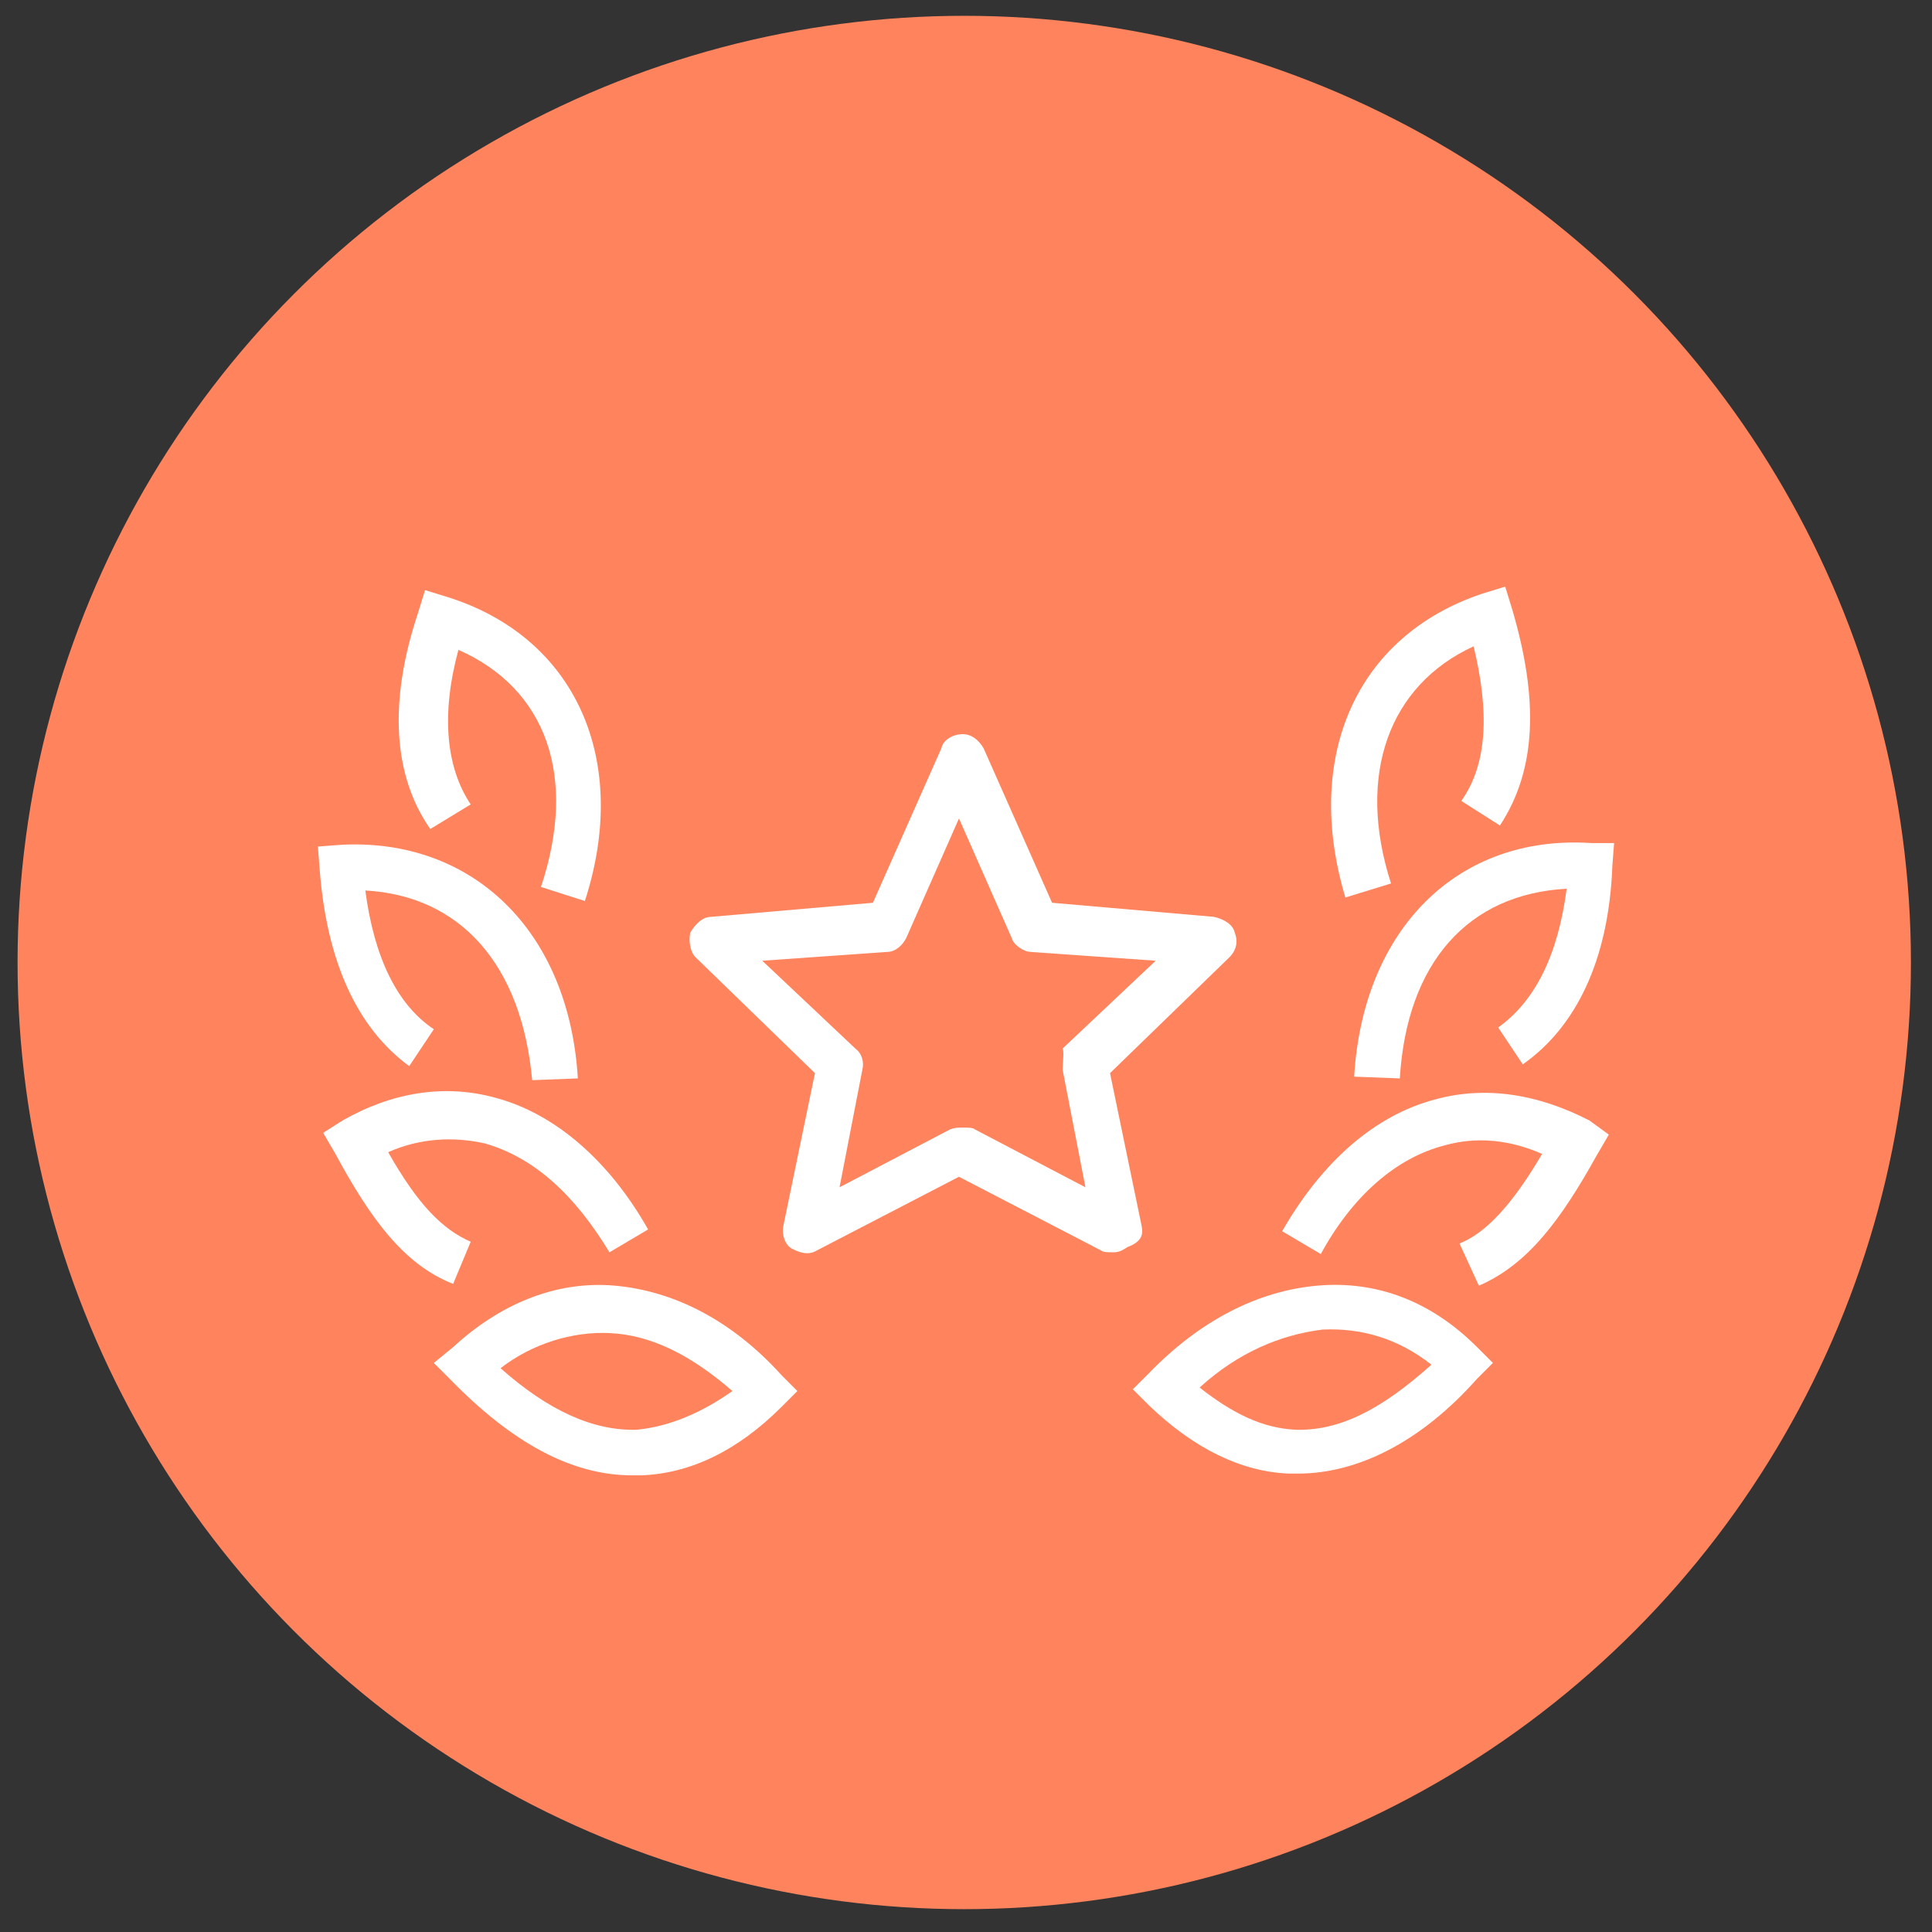 <?xml version="1.0" encoding="UTF-8"?>
<!-- Generator: Adobe Illustrator 27.7.0, SVG Export Plug-In . SVG Version: 6.00 Build 0)  -->
<svg xmlns="http://www.w3.org/2000/svg" xmlns:xlink="http://www.w3.org/1999/xlink" version="1.1" id="Camada_1" x="0px" y="0px" viewBox="0 0 110 110" style="enable-background:new 0 0 110 110;" xml:space="preserve">
<rect x="0" y="0" width="110" height="110" fill="#333333" stroke="none"/>
<style type="text/css">
	.st0{fill:#FF845E;}
	.st1{fill:#FFFFFF;}
</style>
<circle class="st0" cx="54.9" cy="54.8" r="53.9"></circle>
<g>
	<path class="st1" d="M81.7,62.6c-3.4,0.9-6.4,3.5-8.7,7.5l2.2,1.3c1.8-3.3,4.3-5.5,7.1-6.2c1.8-0.5,3.7-0.3,5.5,0.5   c-1.7,2.9-3.2,4.5-4.7,5.1l1.1,2.4c2.8-1.2,4.7-3.8,6.7-7.4l0.7-1.2l-1.1-0.8C87.6,62.3,84.6,61.8,81.7,62.6z"></path>
	<path class="st1" d="M75,73.2c-3.4,0.3-6.7,2-9.6,5l-0.9,0.9l0.9,0.9c2.6,2.5,5.3,3.8,8,3.9c0.1,0,0.3,0,0.5,0   c3.4,0,7-1.8,10.2-5.4l0.9-0.9l-0.9-0.9C81.5,74.1,78.4,72.9,75,73.2z M73.7,81.4c-1.8-0.1-3.5-0.9-5.4-2.4c2.2-2,4.6-3,7-3.3   c2.2-0.1,4.3,0.5,6.2,2C78.6,80.3,76.2,81.5,73.7,81.4z"></path>
	<path class="st1" d="M90.6,48c-7.6-0.5-13,4.9-13.5,13.3l2.6,0.1c0.4-6.6,3.9-10.5,9.5-10.8c-0.5,3.8-1.8,6.4-3.9,7.9l1.4,2.1   c3-2.1,4.9-5.9,5.1-11.3l0.1-1.3L90.6,48z"></path>
	<path class="st1" d="M79.2,50.3c-2-6.2-0.1-11.3,4.7-13.5c0.9,3.7,0.8,6.7-0.7,8.8l2.2,1.4c2.1-3.2,2.2-7.2,0.7-12.3l-0.4-1.3   l-1.3,0.4c-7.2,2.4-10.2,9.3-7.8,17.3L79.2,50.3z"></path>
	<path class="st1" d="M26.8,70.7c-1.6-0.7-3-2.1-4.7-5.1c1.8-0.8,3.7-0.9,5.5-0.5c2.8,0.8,5.1,2.9,7.1,6.2l2.2-1.3   c-2.2-3.9-5.3-6.6-8.7-7.5c-2.9-0.8-5.9-0.3-8.7,1.3l-1.1,0.7l0.7,1.2c2,3.7,3.9,6.3,6.7,7.4L26.8,70.7z"></path>
	<path class="st1" d="M35,73.2c-3.4-0.3-6.6,1.1-9.2,3.5l-1.1,0.9l0.9,0.9C29.1,82.1,32.5,84,36,84c0.1,0,0.3,0,0.5,0   c2.8-0.1,5.5-1.4,8-3.9l0.9-0.9l-0.9-0.9C41.7,75.2,38.4,73.5,35,73.2z M36.3,81.4c-2.5,0.1-5.1-1.1-7.8-3.5c1.8-1.4,4.1-2.1,6.2-2   c2.4,0.1,4.7,1.3,7,3.3C40,80.4,38.2,81.2,36.3,81.4z"></path>
	<path class="st1" d="M23.3,60.7l1.4-2.1c-2.1-1.4-3.4-4.1-3.9-7.9c5.4,0.3,8.9,4.2,9.5,10.8l2.6-0.1c-0.5-8.4-6-13.7-13.5-13.3   l-1.3,0.1l0.1,1.3C18.6,54.7,20.3,58.5,23.3,60.7z"></path>
	<path class="st1" d="M26.8,45.8c-1.4-2.1-1.7-5.1-0.7-8.8c5,2.2,6.8,7.2,4.7,13.5l2.5,0.8c2.6-8-0.5-15-7.8-17.3l-1.3-0.4l-0.4,1.3   c-1.7,5.1-1.4,9.3,0.7,12.3L26.8,45.8z"></path>
	<path class="st1" d="M65,69.8l-1.8-8.7l6.8-6.6c0.4-0.4,0.5-0.9,0.3-1.4c-0.1-0.5-0.7-0.8-1.2-0.9l-9.2-0.8l-3.9-8.8   c-0.3-0.5-0.7-0.8-1.2-0.8s-1.1,0.3-1.2,0.8l-3.9,8.8l-9.2,0.8c-0.5,0-0.9,0.4-1.2,0.9c-0.1,0.5,0,1.1,0.3,1.4l6.8,6.6l-1.8,8.7   c-0.1,0.5,0.1,1.1,0.5,1.3s0.9,0.4,1.4,0.1l8.1-4.2l8.1,4.2c0.1,0.1,0.4,0.1,0.7,0.1c0.3,0,0.5-0.1,0.8-0.3   C65,70.7,65.1,70.3,65,69.8z M60.5,60.9l1.3,6.7l-6.3-3.3c-0.1-0.1-0.4-0.1-0.7-0.1s-0.4,0-0.7,0.1l-6.3,3.3l1.3-6.7   c0.1-0.4,0-0.9-0.4-1.2l-5.3-5l7.1-0.5c0.5,0,0.9-0.4,1.1-0.8l3-6.8l3,6.8c0.1,0.4,0.7,0.8,1.1,0.8l7.1,0.5l-5.3,5   C60.6,59.9,60.5,60.5,60.5,60.9z"></path>
</g>
</svg>
